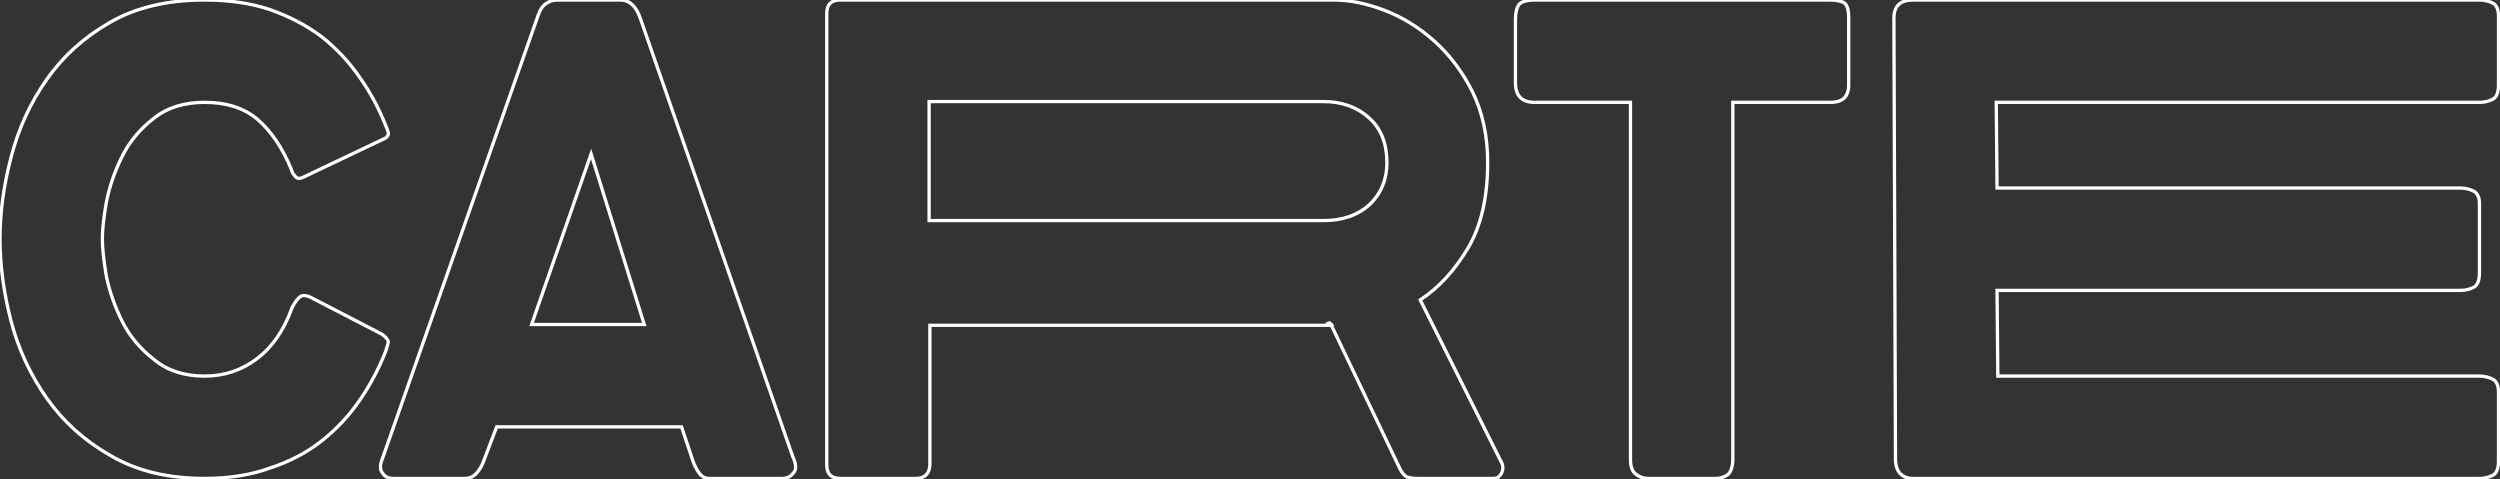 <svg width="1513" height="290" viewBox="0 0 1513 290" xmlns="http://www.w3.org/2000/svg">
<rect x="0" y="0" width="1513" height="290" fill="#333333" stroke="none"/>
<mask id="path-1-inside-1_320_48">
<path d="M176.226 102.279C170.784 89.154 163.902 79.07 155.578 72.027C147.575 65.305 137.011 61.943 123.887 61.943C111.402 61.943 101.158 65.145 93.155 71.547C84.832 77.949 78.43 85.632 73.948 94.596C69.466 103.559 66.265 112.842 64.344 122.446C62.744 131.729 61.943 139.092 61.943 144.534C61.943 149.976 62.744 157.499 64.344 167.103C66.265 176.386 69.466 185.51 73.948 194.473C78.43 203.436 84.832 211.119 93.155 217.522C101.158 224.244 111.402 227.606 123.887 227.606C135.731 227.606 146.295 224.084 155.578 217.041C164.862 209.999 171.905 199.755 176.706 186.31C177.987 183.749 179.427 181.668 181.028 180.068C182.629 178.467 185.029 178.467 188.231 180.068L230.967 202.156C234.168 204.397 235.448 206.318 234.808 207.918C234.488 209.199 234.008 210.799 233.368 212.72C229.206 223.284 223.924 233.208 217.522 242.491C211.119 251.774 203.436 259.938 194.473 266.98C185.51 274.023 175.106 279.465 163.261 283.306C151.737 287.468 138.612 289.549 123.887 289.549C101.478 289.549 82.431 284.907 66.745 275.624C51.059 266.66 38.254 255.136 28.331 241.051C18.407 226.965 11.204 211.439 6.723 194.473C2.241 177.186 0 160.54 0 144.534C0 128.528 2.241 112.042 6.723 95.076C11.204 77.789 18.407 62.103 28.331 48.018C38.254 33.933 51.059 22.409 66.745 13.445C82.431 4.482 101.478 0 123.887 0C138.612 0 151.737 1.921 163.261 5.762C175.106 9.924 185.51 15.366 194.473 22.088C203.436 29.131 211.119 37.294 217.522 46.578C223.924 55.541 229.206 65.305 233.368 75.869C234.008 77.149 234.488 78.43 234.808 79.71C235.448 80.991 234.968 82.271 233.368 83.552L183.909 107.08C181.348 108.361 179.587 108.201 178.627 106.6C177.347 105.32 176.546 103.879 176.226 102.279ZM375.501 0C380.943 0 384.945 3.682 387.506 11.044L479.7 276.104C481.941 280.905 482.101 284.267 480.18 286.188C478.58 288.428 476.339 289.549 473.458 289.549H429.281C426.72 289.549 424.639 288.428 423.039 286.188C421.438 283.947 420.158 281.386 419.197 278.504L412.475 258.337H300.593L292.91 278.504C291.95 281.386 290.509 283.947 288.588 286.188C286.668 288.428 284.267 289.549 281.386 289.549H238.169C234.968 289.549 232.727 288.428 231.447 286.188C229.846 284.267 229.846 281.386 231.447 277.544L325.562 9.604C326.843 5.762 328.603 3.201 330.844 1.921C332.765 0.64 335.006 0 337.567 0H375.501ZM357.734 93.155L321.721 196.394H389.906L357.734 93.155ZM908.981 285.707C909.942 283.466 909.621 281.065 908.021 278.504L859.523 181.508C870.727 174.146 880.33 163.742 888.333 150.297C896.336 136.852 900.338 119.565 900.338 98.437C900.338 82.431 897.297 68.186 891.215 55.701C885.132 43.536 877.449 33.292 868.166 24.969C858.883 16.646 848.799 10.404 837.915 6.243C827.03 2.081 816.787 0 807.183 0H508.511C503.069 0 500.348 2.721 500.348 8.163V281.386C500.348 286.828 503.069 289.549 508.511 289.549H554.128C559.57 289.549 562.451 286.828 562.771 281.386V196.874H805.743L847.518 284.267C848.799 286.508 850.079 287.948 851.36 288.588C852.96 289.229 855.041 289.549 857.602 289.549H903.699C906.26 289.549 908.021 288.268 908.981 285.707ZM828.791 123.887C821.748 130.289 812.465 133.49 800.941 133.49H562.291V61.463H800.941C812.145 61.463 821.428 64.824 828.791 71.547C835.834 77.949 839.355 86.913 839.355 98.437C839.355 108.681 835.834 117.164 828.791 123.887ZM803.342 195.914C803.022 195.914 803.502 195.754 804.782 195.433L805.262 195.914H803.342ZM1048.71 277.544C1048.71 282.026 1047.75 285.227 1045.83 287.148C1043.59 288.749 1041.03 289.549 1038.15 289.549H997.335C994.453 289.549 991.892 288.588 989.652 286.668C987.731 285.067 986.771 282.186 986.771 278.024V61.943H928.669C920.986 61.943 917.144 57.942 917.144 49.939V12.005C917.144 7.523 917.945 4.322 919.545 2.401C921.466 0.8 924.507 0 928.669 0H1107.3C1111.46 0 1114.5 0.64 1116.42 1.921C1118.02 3.521 1118.82 6.243 1118.82 10.084V51.86C1118.82 54.741 1118.02 57.142 1116.42 59.062C1114.5 60.983 1111.62 61.943 1107.78 61.943H1048.71V277.544ZM1489.04 113.803H1208.61L1208.13 61.943H1500.56C1503.44 61.943 1506.17 61.303 1508.73 60.023C1510.97 58.742 1512.09 55.861 1512.09 51.379V9.604C1512.09 5.762 1510.97 3.201 1508.73 1.921C1506.17 0.64 1503.44 0 1500.56 0H1157.71C1150.03 0 1146.19 3.682 1146.19 11.044L1147.15 277.544C1147.15 281.706 1148.11 284.747 1150.03 286.668C1151.95 288.588 1154.35 289.549 1157.23 289.549H1500.56C1503.44 289.549 1506.17 288.909 1508.73 287.628C1510.97 286.348 1512.09 283.467 1512.09 278.985V237.209C1512.09 233.368 1510.97 230.807 1508.73 229.526C1506.17 228.246 1503.44 227.606 1500.56 227.606H1209.09L1208.61 175.746H1489.04C1491.92 175.746 1494.64 175.106 1497.2 173.825C1499.44 172.545 1500.56 169.664 1500.56 165.182V123.406C1500.56 119.565 1499.44 117.004 1497.2 115.724C1494.64 114.443 1491.92 113.803 1489.04 113.803Z" />
</mask>
<path d="M155.578 72.027L156.224 71.264L156.222 71.261L155.578 72.027ZM176.226 102.279L177.207 102.082L177.188 101.986L177.15 101.896L176.226 102.279ZM93.155 71.547L93.765 72.34L93.772 72.334L93.78 72.328L93.155 71.547ZM64.344 122.446L63.364 122.25L63.361 122.263L63.359 122.276L64.344 122.446ZM64.344 167.103L63.358 167.267L63.361 167.287L63.365 167.306L64.344 167.103ZM93.155 217.522L93.798 216.756L93.782 216.742L93.765 216.729L93.155 217.522ZM155.578 217.041L154.974 216.245L155.578 217.041ZM176.706 186.31L175.812 185.863L175.785 185.917L175.765 185.974L176.706 186.31ZM188.231 180.068L188.69 179.179L188.678 179.173L188.231 180.068ZM230.967 202.156L231.54 201.337L231.485 201.298L231.426 201.268L230.967 202.156ZM234.808 207.918L233.88 207.547L233.854 207.61L233.838 207.676L234.808 207.918ZM233.368 212.72L234.298 213.087L234.308 213.062L234.316 213.036L233.368 212.72ZM217.522 242.491L216.698 241.923L217.522 242.491ZM163.261 283.306L162.953 282.355L162.937 282.36L162.922 282.366L163.261 283.306ZM66.745 275.624L67.254 274.763L67.248 274.759L67.241 274.755L66.745 275.624ZM6.723 194.473L5.755 194.724L5.756 194.728L6.723 194.473ZM6.723 95.076L7.689 95.331L7.691 95.327L6.723 95.076ZM66.745 13.445L66.249 12.577L66.745 13.445ZM163.261 5.762L163.593 4.819L163.585 4.816L163.577 4.814L163.261 5.762ZM194.473 22.088L195.091 21.302L195.082 21.295L195.073 21.288L194.473 22.088ZM217.522 46.578L216.698 47.145L216.703 47.152L216.708 47.159L217.522 46.578ZM233.368 75.869L232.437 76.235L232.453 76.276L232.473 76.316L233.368 75.869ZM234.808 79.71L233.838 79.953L233.865 80.059L233.914 80.157L234.808 79.71ZM233.368 83.552L233.797 84.454L233.902 84.405L233.992 84.332L233.368 83.552ZM183.909 107.08L183.479 106.177L183.471 106.182L183.462 106.186L183.909 107.08ZM178.627 106.6L179.485 106.086L179.421 105.98L179.334 105.893L178.627 106.6ZM387.506 11.044L388.45 10.716V10.716L387.506 11.044ZM479.7 276.104L478.756 276.432L478.772 276.48L478.794 276.526L479.7 276.104ZM480.18 286.188L479.473 285.48L479.415 285.539L479.367 285.606L480.18 286.188ZM423.039 286.188L423.853 285.606H423.853L423.039 286.188ZM419.197 278.504L420.146 278.188L419.197 278.504ZM412.475 258.337L413.423 258.021L413.196 257.337H412.475V258.337ZM300.593 258.337V257.337H299.904L299.658 257.981L300.593 258.337ZM292.91 278.504L291.975 278.148L291.968 278.168L291.961 278.188L292.91 278.504ZM231.447 286.188L232.315 285.691L232.272 285.615L232.215 285.547L231.447 286.188ZM231.447 277.544L232.37 277.929L232.381 277.903L232.39 277.876L231.447 277.544ZM325.562 9.604L326.506 9.935L326.508 9.927L326.511 9.92L325.562 9.604ZM330.844 1.921L331.34 2.789L331.37 2.772L331.399 2.753L330.844 1.921ZM321.721 196.394L320.777 196.064L320.313 197.394H321.721V196.394ZM357.734 93.155L358.689 92.858L357.788 89.966L356.79 92.826L357.734 93.155ZM389.906 196.394V197.394H391.265L390.861 196.096L389.906 196.394ZM908.021 278.504L907.126 278.952L907.148 278.994L907.173 279.034L908.021 278.504ZM908.981 285.707L908.062 285.313L908.053 285.335L908.045 285.356L908.981 285.707ZM859.523 181.508L858.973 180.673L858.231 181.161L858.628 181.956L859.523 181.508ZM888.333 150.297L887.474 149.785L888.333 150.297ZM891.215 55.701L892.114 55.263L892.109 55.254L891.215 55.701ZM868.166 24.969L867.498 25.714V25.714L868.166 24.969ZM837.915 6.243L838.272 5.309L837.915 6.243ZM562.771 281.386L563.77 281.444L563.771 281.415V281.386H562.771ZM562.771 196.874V195.874H561.771V196.874H562.771ZM805.743 196.874L806.645 196.443L806.373 195.874H805.743V196.874ZM847.518 284.267L846.616 284.698L846.632 284.731L846.65 284.763L847.518 284.267ZM851.36 288.588L850.912 289.483L850.95 289.501L850.988 289.517L851.36 288.588ZM828.791 123.887L829.464 124.627L829.473 124.618L829.482 124.61L828.791 123.887ZM562.291 133.49H561.291V134.49H562.291V133.49ZM562.291 61.463V60.463H561.291V61.463H562.291ZM828.791 71.547L828.117 72.285L828.118 72.287L828.791 71.547ZM804.782 195.433L805.489 194.726L805.089 194.326L804.54 194.463L804.782 195.433ZM805.262 195.914V196.914H807.676L805.97 195.207L805.262 195.914ZM1045.83 287.148L1046.41 287.962L1046.48 287.914L1046.54 287.855L1045.83 287.148ZM989.652 286.668L990.303 285.908L990.292 285.899L989.652 286.668ZM986.771 61.943H987.771V60.943H986.771V61.943ZM919.545 2.401L918.905 1.633L918.835 1.691L918.777 1.761L919.545 2.401ZM1116.42 1.921L1117.13 1.214L1117.06 1.144L1116.97 1.089L1116.42 1.921ZM1116.42 59.062L1117.13 59.77L1117.16 59.737L1117.19 59.703L1116.42 59.062ZM1048.71 61.943V60.943H1047.71V61.943H1048.71ZM1208.61 113.803L1207.61 113.812L1207.62 114.803H1208.61V113.803ZM1208.13 61.943V60.943H1207.12L1207.13 61.953L1208.13 61.943ZM1508.73 60.023L1509.17 60.917L1509.2 60.904L1509.22 60.891L1508.73 60.023ZM1508.73 1.921L1509.22 1.053L1509.2 1.039L1509.17 1.026L1508.73 1.921ZM1146.19 11.044H1145.19V11.048L1146.19 11.044ZM1147.15 277.544H1148.15V277.541L1147.15 277.544ZM1150.03 286.668L1150.74 285.961V285.961L1150.03 286.668ZM1508.73 287.628L1509.17 288.522L1509.2 288.51L1509.22 288.496L1508.73 287.628ZM1508.73 229.526L1509.22 228.658L1509.2 228.644L1509.17 228.632L1508.73 229.526ZM1209.09 227.606L1208.09 227.615L1208.1 228.606H1209.09V227.606ZM1208.61 175.746V174.746H1207.6L1207.61 175.755L1208.61 175.746ZM1497.2 173.825L1497.65 174.72L1497.67 174.707L1497.7 174.694L1497.2 173.825ZM1497.2 115.724L1497.7 114.855L1497.67 114.842L1497.65 114.829L1497.2 115.724ZM154.932 72.79C163.103 79.704 169.904 89.641 175.302 102.662L177.15 101.896C171.665 88.667 164.7 78.436 156.224 71.264L154.932 72.79ZM123.887 62.943C136.838 62.943 147.155 66.257 154.935 72.793L156.222 71.261C147.996 64.352 137.185 60.943 123.887 60.943V62.943ZM93.78 72.328C101.569 66.096 111.578 62.943 123.887 62.943V60.943C111.226 60.943 100.747 64.193 92.53 70.766L93.78 72.328ZM74.842 95.043C79.253 86.221 85.555 78.654 93.765 72.34L92.545 70.754C84.108 77.244 77.606 85.043 73.053 94.148L74.842 95.043ZM65.325 122.642C67.228 113.128 70.399 103.928 74.842 95.043L73.053 94.148C68.533 103.189 65.302 112.557 63.364 122.25L65.325 122.642ZM62.943 144.534C62.943 139.176 63.733 131.877 65.33 122.616L63.359 122.276C61.754 131.581 60.943 139.009 60.943 144.534H62.943ZM65.331 166.939C63.733 157.354 62.943 149.894 62.943 144.534H60.943C60.943 150.058 61.754 157.645 63.358 167.267L65.331 166.939ZM74.842 194.026C70.397 185.135 67.226 176.094 65.323 166.9L63.365 167.306C65.304 176.679 68.535 185.884 73.053 194.92L74.842 194.026ZM93.765 216.729C85.555 210.414 79.253 202.847 74.842 194.026L73.053 194.92C77.606 204.025 84.108 211.824 92.545 218.314L93.765 216.729ZM123.887 226.606C111.589 226.606 101.588 223.299 93.798 216.756L92.512 218.288C100.728 225.19 111.214 228.606 123.887 228.606V226.606ZM154.974 216.245C145.868 223.153 135.517 226.606 123.887 226.606V228.606C135.945 228.606 146.722 225.015 156.183 217.838L154.974 216.245ZM175.765 185.974C171.013 199.277 164.071 209.344 154.974 216.245L156.183 217.838C165.653 210.654 172.796 200.233 177.648 186.646L175.765 185.974ZM180.321 179.36C178.627 181.054 177.128 183.23 175.812 185.863L177.601 186.757C178.845 184.268 180.228 182.282 181.735 180.775L180.321 179.36ZM188.678 179.173C185.354 177.511 182.391 177.29 180.321 179.36L181.735 180.775C182.866 179.644 184.705 179.423 187.783 180.962L188.678 179.173ZM231.426 201.268L188.69 179.179L187.772 180.956L230.508 203.044L231.426 201.268ZM235.737 208.29C236.219 207.085 235.915 205.855 235.16 204.723C234.419 203.611 233.182 202.486 231.54 201.337L230.393 202.975C231.953 204.067 232.956 205.023 233.496 205.832C234.022 206.621 234.038 207.151 233.88 207.547L235.737 208.29ZM234.316 213.036C234.961 211.103 235.45 209.475 235.778 208.161L233.838 207.676C233.526 208.922 233.055 210.496 232.419 212.404L234.316 213.036ZM218.345 243.059C224.791 233.712 230.109 223.721 234.298 213.087L232.437 212.354C228.303 222.847 223.057 232.703 216.698 241.923L218.345 243.059ZM195.091 267.767C204.132 260.663 211.885 252.426 218.345 243.059L216.698 241.923C210.354 251.123 202.74 259.213 193.855 266.194L195.091 267.767ZM163.57 284.258C175.516 280.383 186.027 274.888 195.091 267.767L193.855 266.194C184.993 273.157 174.696 278.547 162.953 282.355L163.57 284.258ZM123.887 290.549C138.705 290.549 151.948 288.455 163.601 284.247L162.922 282.366C151.526 286.481 138.519 288.549 123.887 288.549V290.549ZM66.236 276.484C82.108 285.878 101.34 290.549 123.887 290.549V288.549C101.616 288.549 82.754 283.936 67.254 274.763L66.236 276.484ZM27.513 241.626C37.525 255.837 50.442 267.459 66.249 276.492L67.241 274.755C51.676 265.861 38.983 254.434 29.148 240.475L27.513 241.626ZM5.756 194.728C10.267 211.807 17.52 227.442 27.513 241.626L29.148 240.475C19.294 226.488 12.141 211.071 7.689 194.218L5.756 194.728ZM-1 144.534C-1 160.634 1.254 177.365 5.755 194.724L7.691 194.222C3.228 177.008 1 160.447 1 144.534H-1ZM5.756 94.82C1.254 111.862 -1 128.434 -1 144.534H1C1 128.622 3.228 112.222 7.689 95.331L5.756 94.82ZM27.513 47.442C17.518 61.629 10.265 77.426 5.755 94.825L7.691 95.327C12.143 78.153 19.296 62.577 29.148 48.594L27.513 47.442ZM66.249 12.577C50.442 21.61 37.525 33.231 27.513 47.442L29.148 48.594C38.983 34.634 51.676 23.208 67.241 14.313L66.249 12.577ZM123.887 -1C101.345 -1 82.118 3.509 66.249 12.577L67.241 14.313C82.744 5.455 101.611 1 123.887 1V-1ZM163.577 4.814C151.932 0.932 138.697 -1 123.887 -1V1C138.527 1 151.542 2.91 162.945 6.711L163.577 4.814ZM195.073 21.288C186.019 14.498 175.522 9.01 163.593 4.819L162.93 6.706C174.689 10.837 185 16.234 193.873 22.889L195.073 21.288ZM218.345 46.01C211.885 36.643 204.132 28.406 195.091 21.302L193.855 22.875C202.74 29.856 210.354 37.946 216.698 47.145L218.345 46.01ZM234.298 75.502C230.107 64.865 224.787 55.028 218.335 45.996L216.708 47.159C223.061 56.054 228.305 65.745 232.437 76.235L234.298 75.502ZM235.778 79.468C235.439 78.111 234.932 76.762 234.262 75.421L232.473 76.316C233.084 77.537 233.537 78.749 233.838 79.953L235.778 79.468ZM233.992 84.332C234.868 83.632 235.537 82.855 235.865 81.982C236.207 81.068 236.141 80.139 235.703 79.263L233.914 80.157C234.116 80.562 234.129 80.913 233.992 81.28C233.839 81.687 233.468 82.191 232.743 82.771L233.992 84.332ZM184.339 107.983L233.797 84.454L232.938 82.648L183.479 106.177L184.339 107.983ZM177.77 107.115C178.403 108.171 179.359 108.806 180.577 108.917C181.725 109.021 183.002 108.652 184.356 107.975L183.462 106.186C182.255 106.79 181.372 106.981 180.758 106.925C180.216 106.875 179.811 106.63 179.485 106.086L177.77 107.115ZM175.246 102.475C175.609 104.29 176.516 105.903 177.92 107.307L179.334 105.893C178.177 104.736 177.484 103.469 177.207 102.082L175.246 102.475ZM388.45 10.716C387.137 6.942 385.424 4.016 383.261 2.025C381.075 0.015 378.473 -1 375.501 -1V1C377.971 1 380.091 1.826 381.907 3.497C383.745 5.188 385.313 7.784 386.561 11.373L388.45 10.716ZM480.645 275.775L388.45 10.716L386.561 11.373L478.756 276.432L480.645 275.775ZM480.887 286.895C482.093 285.689 482.59 284.068 482.5 282.178C482.411 280.315 481.754 278.139 480.606 275.681L478.794 276.526C479.887 278.87 480.431 280.776 480.502 282.274C480.572 283.745 480.188 284.765 479.473 285.48L480.887 286.895ZM473.458 290.549C476.644 290.549 479.196 289.286 480.994 286.769L479.367 285.606C477.964 287.57 476.033 288.549 473.458 288.549V290.549ZM429.281 290.549H473.458V288.549H429.281V290.549ZM422.225 286.769C423.997 289.249 426.37 290.549 429.281 290.549V288.549C427.071 288.549 425.282 287.608 423.853 285.606L422.225 286.769ZM418.249 278.821C419.237 281.787 420.561 284.439 422.225 286.769L423.853 285.606C422.316 283.454 421.078 280.984 420.146 278.188L418.249 278.821ZM411.526 258.653L418.249 278.821L420.146 278.188L413.423 258.021L411.526 258.653ZM300.593 259.337H412.475V257.337H300.593V259.337ZM293.844 278.86L301.527 258.693L299.658 257.981L291.975 278.148L293.844 278.86ZM289.348 286.838C291.355 284.496 292.859 281.821 293.859 278.821L291.961 278.188C291.041 280.95 289.663 283.397 287.829 285.537L289.348 286.838ZM281.386 290.549C284.567 290.549 287.242 289.295 289.348 286.838L287.829 285.537C286.093 287.562 283.967 288.549 281.386 288.549V290.549ZM238.169 290.549H281.386V288.549H238.169V290.549ZM230.579 286.684C232.082 289.315 234.71 290.549 238.169 290.549V288.549C235.226 288.549 233.373 287.542 232.315 285.691L230.579 286.684ZM230.524 277.16C228.881 281.103 228.709 284.464 230.679 286.828L232.215 285.547C230.984 284.07 230.812 281.668 232.37 277.929L230.524 277.16ZM324.619 9.272L230.503 277.213L232.39 277.876L326.506 9.935L324.619 9.272ZM330.348 1.053C327.801 2.508 325.93 5.339 324.614 9.287L326.511 9.92C327.756 6.185 329.406 3.894 331.34 2.789L330.348 1.053ZM337.567 -1C334.831 -1 332.392 -0.313 330.29 1.089L331.399 2.753C333.138 1.594 335.181 1 337.567 1V-1ZM375.501 -1H337.567V1H375.501V-1ZM322.665 196.723L358.678 93.484L356.79 92.826L320.777 196.064L322.665 196.723ZM389.906 195.394H321.721V197.394H389.906V195.394ZM356.78 93.453L388.952 196.691L390.861 196.096L358.689 92.858L356.78 93.453ZM907.173 279.034C908.647 281.393 908.862 283.446 908.062 285.313L909.9 286.101C911.021 283.486 910.596 280.738 908.869 277.974L907.173 279.034ZM858.628 181.956L907.126 278.952L908.915 278.057L860.417 181.061L858.628 181.956ZM887.474 149.785C879.536 163.122 870.032 173.406 858.973 180.673L860.072 182.344C871.422 174.885 881.125 164.362 889.193 150.808L887.474 149.785ZM899.338 98.437C899.338 119.446 895.358 136.54 887.474 149.785L889.193 150.808C897.315 137.163 901.338 119.684 901.338 98.437H899.338ZM890.316 56.139C896.322 68.468 899.338 82.559 899.338 98.437H901.338C901.338 82.302 898.272 67.904 892.114 55.263L890.316 56.139ZM867.498 25.714C876.68 33.946 884.289 44.086 890.32 56.148L892.109 55.254C885.976 42.987 878.219 32.639 868.833 24.225L867.498 25.714ZM837.557 7.177C848.32 11.292 858.3 17.467 867.498 25.714L868.833 24.225C859.465 15.826 849.278 9.517 838.272 5.309L837.557 7.177ZM807.183 1C816.642 1 826.764 3.05 837.557 7.177L838.272 5.309C827.297 1.112 816.932 -1 807.183 -1V1ZM508.511 1H807.183V-1H508.511V1ZM501.348 8.163C501.348 5.596 501.989 3.855 503.096 2.748C504.203 1.641 505.944 1 508.511 1V-1C505.636 -1 503.296 -0.281 501.682 1.334C500.067 2.948 499.348 5.288 499.348 8.163H501.348ZM501.348 281.386V8.163H499.348V281.386H501.348ZM508.511 288.549C505.944 288.549 504.203 287.908 503.096 286.801C501.989 285.694 501.348 283.953 501.348 281.386H499.348C499.348 284.261 500.067 286.601 501.682 288.215C503.296 289.829 505.636 290.549 508.511 290.549V288.549ZM554.128 288.549H508.511V290.549H554.128V288.549ZM561.773 281.327C561.622 283.89 560.879 285.652 559.684 286.781C558.489 287.91 556.69 288.549 554.128 288.549V290.549C557.008 290.549 559.371 289.828 561.057 288.235C562.743 286.643 563.6 284.323 563.77 281.444L561.773 281.327ZM561.771 196.874V281.386H563.771V196.874H561.771ZM805.743 195.874H562.771V197.874H805.743V195.874ZM848.42 283.835L806.645 196.443L804.84 197.305L846.616 284.698L848.42 283.835ZM851.807 287.694C850.795 287.188 849.637 285.959 848.386 283.771L846.65 284.763C847.96 287.056 849.363 288.708 850.912 289.483L851.807 287.694ZM857.602 288.549C855.112 288.549 853.171 288.236 851.731 287.66L850.988 289.517C852.75 290.222 854.97 290.549 857.602 290.549V288.549ZM903.699 288.549H857.602V290.549H903.699V288.549ZM908.045 285.356C907.616 286.5 907.038 287.281 906.352 287.78C905.672 288.275 904.807 288.549 903.699 288.549V290.549C905.153 290.549 906.449 290.183 907.529 289.397C908.604 288.615 909.386 287.475 909.918 286.058L908.045 285.356ZM800.941 134.49C812.659 134.49 822.2 131.23 829.464 124.627L828.118 123.147C821.297 129.348 812.271 132.49 800.941 132.49V134.49ZM562.291 134.49H800.941V132.49H562.291V134.49ZM561.291 61.463V133.49H563.291V61.463H561.291ZM800.941 60.463H562.291V62.463H800.941V60.463ZM829.465 70.808C821.895 63.897 812.361 60.463 800.941 60.463V62.463C811.929 62.463 820.962 65.752 828.117 72.285L829.465 70.808ZM840.355 98.437C840.355 86.695 836.758 77.438 829.464 70.807L828.118 72.287C834.909 78.46 838.355 87.13 838.355 98.437H840.355ZM829.482 124.61C836.733 117.688 840.355 108.938 840.355 98.437H838.355C838.355 108.423 834.934 116.64 828.101 123.163L829.482 124.61ZM804.54 194.463C803.902 194.623 803.427 194.751 803.145 194.845C803.074 194.869 802.997 194.896 802.925 194.927C802.889 194.942 802.841 194.964 802.79 194.993C802.752 195.014 802.648 195.073 802.544 195.177C802.489 195.233 802.103 195.631 802.297 196.213C802.463 196.709 802.907 196.843 802.943 196.855C803.13 196.917 803.309 196.914 803.342 196.914V194.914C803.342 194.914 803.345 194.914 803.351 194.914C803.357 194.914 803.367 194.915 803.382 194.916C803.397 194.917 803.475 194.924 803.576 194.958C803.596 194.964 804.032 195.092 804.195 195.58C804.386 196.156 804.005 196.545 803.959 196.59C803.865 196.684 803.777 196.732 803.762 196.741C803.733 196.757 803.714 196.765 803.713 196.765C803.712 196.766 803.73 196.758 803.778 196.742C803.977 196.676 804.382 196.564 805.025 196.404L804.54 194.463ZM805.97 195.207L805.489 194.726L804.075 196.14L804.555 196.621L805.97 195.207ZM803.342 196.914H805.262V194.914H803.342V196.914ZM1046.54 287.855C1048.74 285.656 1049.71 282.128 1049.71 277.544H1047.71C1047.71 281.925 1046.77 284.798 1045.13 286.441L1046.54 287.855ZM1038.15 290.549C1041.23 290.549 1044 289.689 1046.41 287.962L1045.25 286.334C1043.19 287.808 1040.83 288.549 1038.15 288.549V290.549ZM997.335 290.549H1038.15V288.549H997.335V290.549ZM989.001 287.427C991.418 289.499 994.208 290.549 997.335 290.549V288.549C994.699 288.549 992.367 287.678 990.302 285.908L989.001 287.427ZM985.771 278.024C985.771 282.291 986.748 285.549 989.011 287.436L990.292 285.899C988.714 284.585 987.771 282.081 987.771 278.024H985.771ZM985.771 61.943V278.024H987.771V61.943H985.771ZM928.669 62.943H986.771V60.943H928.669V62.943ZM916.144 49.939C916.144 54.084 917.139 57.379 919.304 59.635C921.477 61.898 924.662 62.943 928.669 62.943V60.943C924.992 60.943 922.416 59.988 920.747 58.25C919.071 56.504 918.144 53.796 918.144 49.939H916.144ZM916.144 12.005V49.939H918.144V12.005H916.144ZM918.777 1.761C916.947 3.957 916.144 7.454 916.144 12.005H918.144C918.144 7.591 918.942 4.686 920.314 3.041L918.777 1.761ZM928.669 -1C924.417 -1 921.091 -0.189 918.905 1.633L920.185 3.169C921.841 1.79 924.598 1 928.669 1V-1ZM1107.3 -1H928.669V1H1107.3V-1ZM1116.97 1.089C1114.8 -0.358 1111.52 -1 1107.3 -1V1C1111.4 1 1114.19 1.639 1115.86 2.753L1116.97 1.089ZM1119.82 10.084C1119.82 6.151 1119.01 3.096 1117.13 1.214L1115.71 2.628C1117.03 3.946 1117.82 6.334 1117.82 10.084H1119.82ZM1119.82 51.86V10.084H1117.82V51.86H1119.82ZM1117.19 59.703C1118.96 57.575 1119.82 54.937 1119.82 51.86H1117.82C1117.82 54.544 1117.08 56.708 1115.65 58.422L1117.19 59.703ZM1107.78 62.943C1111.77 62.943 1114.95 61.944 1117.13 59.77L1115.71 58.355C1114.05 60.022 1111.46 60.943 1107.78 60.943V62.943ZM1048.71 62.943H1107.78V60.943H1048.71V62.943ZM1049.71 277.544V61.943H1047.71V277.544H1049.71ZM1208.61 114.803H1489.04V112.803H1208.61V114.803ZM1207.13 61.953L1207.61 113.812L1209.61 113.793L1209.13 61.934L1207.13 61.953ZM1500.56 60.943H1208.13V62.943H1500.56V60.943ZM1508.28 59.128C1505.86 60.339 1503.29 60.943 1500.56 60.943V62.943C1503.6 62.943 1506.47 62.267 1509.17 60.917L1508.28 59.128ZM1511.09 51.379C1511.09 55.772 1509.98 58.154 1508.23 59.154L1509.22 60.891C1511.95 59.33 1513.09 55.95 1513.09 51.379H1511.09ZM1511.09 9.604V51.379H1513.09V9.604H1511.09ZM1508.23 2.789C1510.02 3.813 1511.09 5.929 1511.09 9.604H1513.09C1513.09 5.595 1511.91 2.589 1509.22 1.053L1508.23 2.789ZM1500.56 1C1503.29 1 1505.86 1.605 1508.28 2.815L1509.17 1.026C1506.47 -0.324 1503.6 -1 1500.56 -1V1ZM1157.71 1H1500.56V-1H1157.71V1ZM1147.19 11.044C1147.19 7.528 1148.11 5.072 1149.76 3.483C1151.43 1.887 1154.02 1 1157.71 1V-1C1153.73 -1 1150.55 -0.046 1148.38 2.039C1146.2 4.132 1145.19 7.198 1145.19 11.044H1147.19ZM1148.15 277.541L1147.19 11.041L1145.19 11.048L1146.15 277.548L1148.15 277.541ZM1150.74 285.961C1149.08 284.307 1148.15 281.579 1148.15 277.544H1146.15C1146.15 281.833 1147.14 285.187 1149.32 287.375L1150.74 285.961ZM1157.23 288.549C1154.6 288.549 1152.46 287.681 1150.74 285.961L1149.32 287.375C1151.44 289.495 1154.11 290.549 1157.23 290.549V288.549ZM1500.56 288.549H1157.23V290.549H1500.56V288.549ZM1508.28 286.734C1505.86 287.944 1503.29 288.549 1500.56 288.549V290.549C1503.6 290.549 1506.47 289.873 1509.17 288.522L1508.28 286.734ZM1511.09 278.985C1511.09 283.377 1509.98 285.76 1508.23 286.76L1509.22 288.496C1511.95 286.936 1513.09 283.556 1513.09 278.985H1511.09ZM1511.09 237.209V278.985H1513.09V237.209H1511.09ZM1508.23 230.395C1510.02 231.419 1511.09 233.535 1511.09 237.209H1513.09C1513.09 233.2 1511.91 230.195 1509.22 228.658L1508.23 230.395ZM1500.56 228.606C1503.29 228.606 1505.86 229.21 1508.28 230.421L1509.17 228.632C1506.47 227.282 1503.6 226.606 1500.56 226.606V228.606ZM1209.09 228.606H1500.56V226.606H1209.09V228.606ZM1207.61 175.755L1208.09 227.615L1210.09 227.596L1209.61 175.737L1207.61 175.755ZM1489.04 174.746H1208.61V176.746H1489.04V174.746ZM1496.75 172.931C1494.33 174.141 1491.77 174.746 1489.04 174.746V176.746C1492.07 176.746 1494.95 176.07 1497.65 174.72L1496.75 172.931ZM1499.56 165.182C1499.56 169.575 1498.46 171.957 1496.71 172.957L1497.7 174.694C1500.43 173.133 1501.56 169.753 1501.56 165.182H1499.56ZM1499.56 123.406V165.182H1501.56V123.406H1499.56ZM1496.71 116.592C1498.5 117.616 1499.56 119.732 1499.56 123.406H1501.56C1501.56 119.398 1500.39 116.392 1497.7 114.855L1496.71 116.592ZM1489.04 114.803C1491.77 114.803 1494.33 115.407 1496.75 116.618L1497.65 114.829C1494.95 113.479 1492.07 112.803 1489.04 112.803V114.803Z" fill="white" />
</svg>
